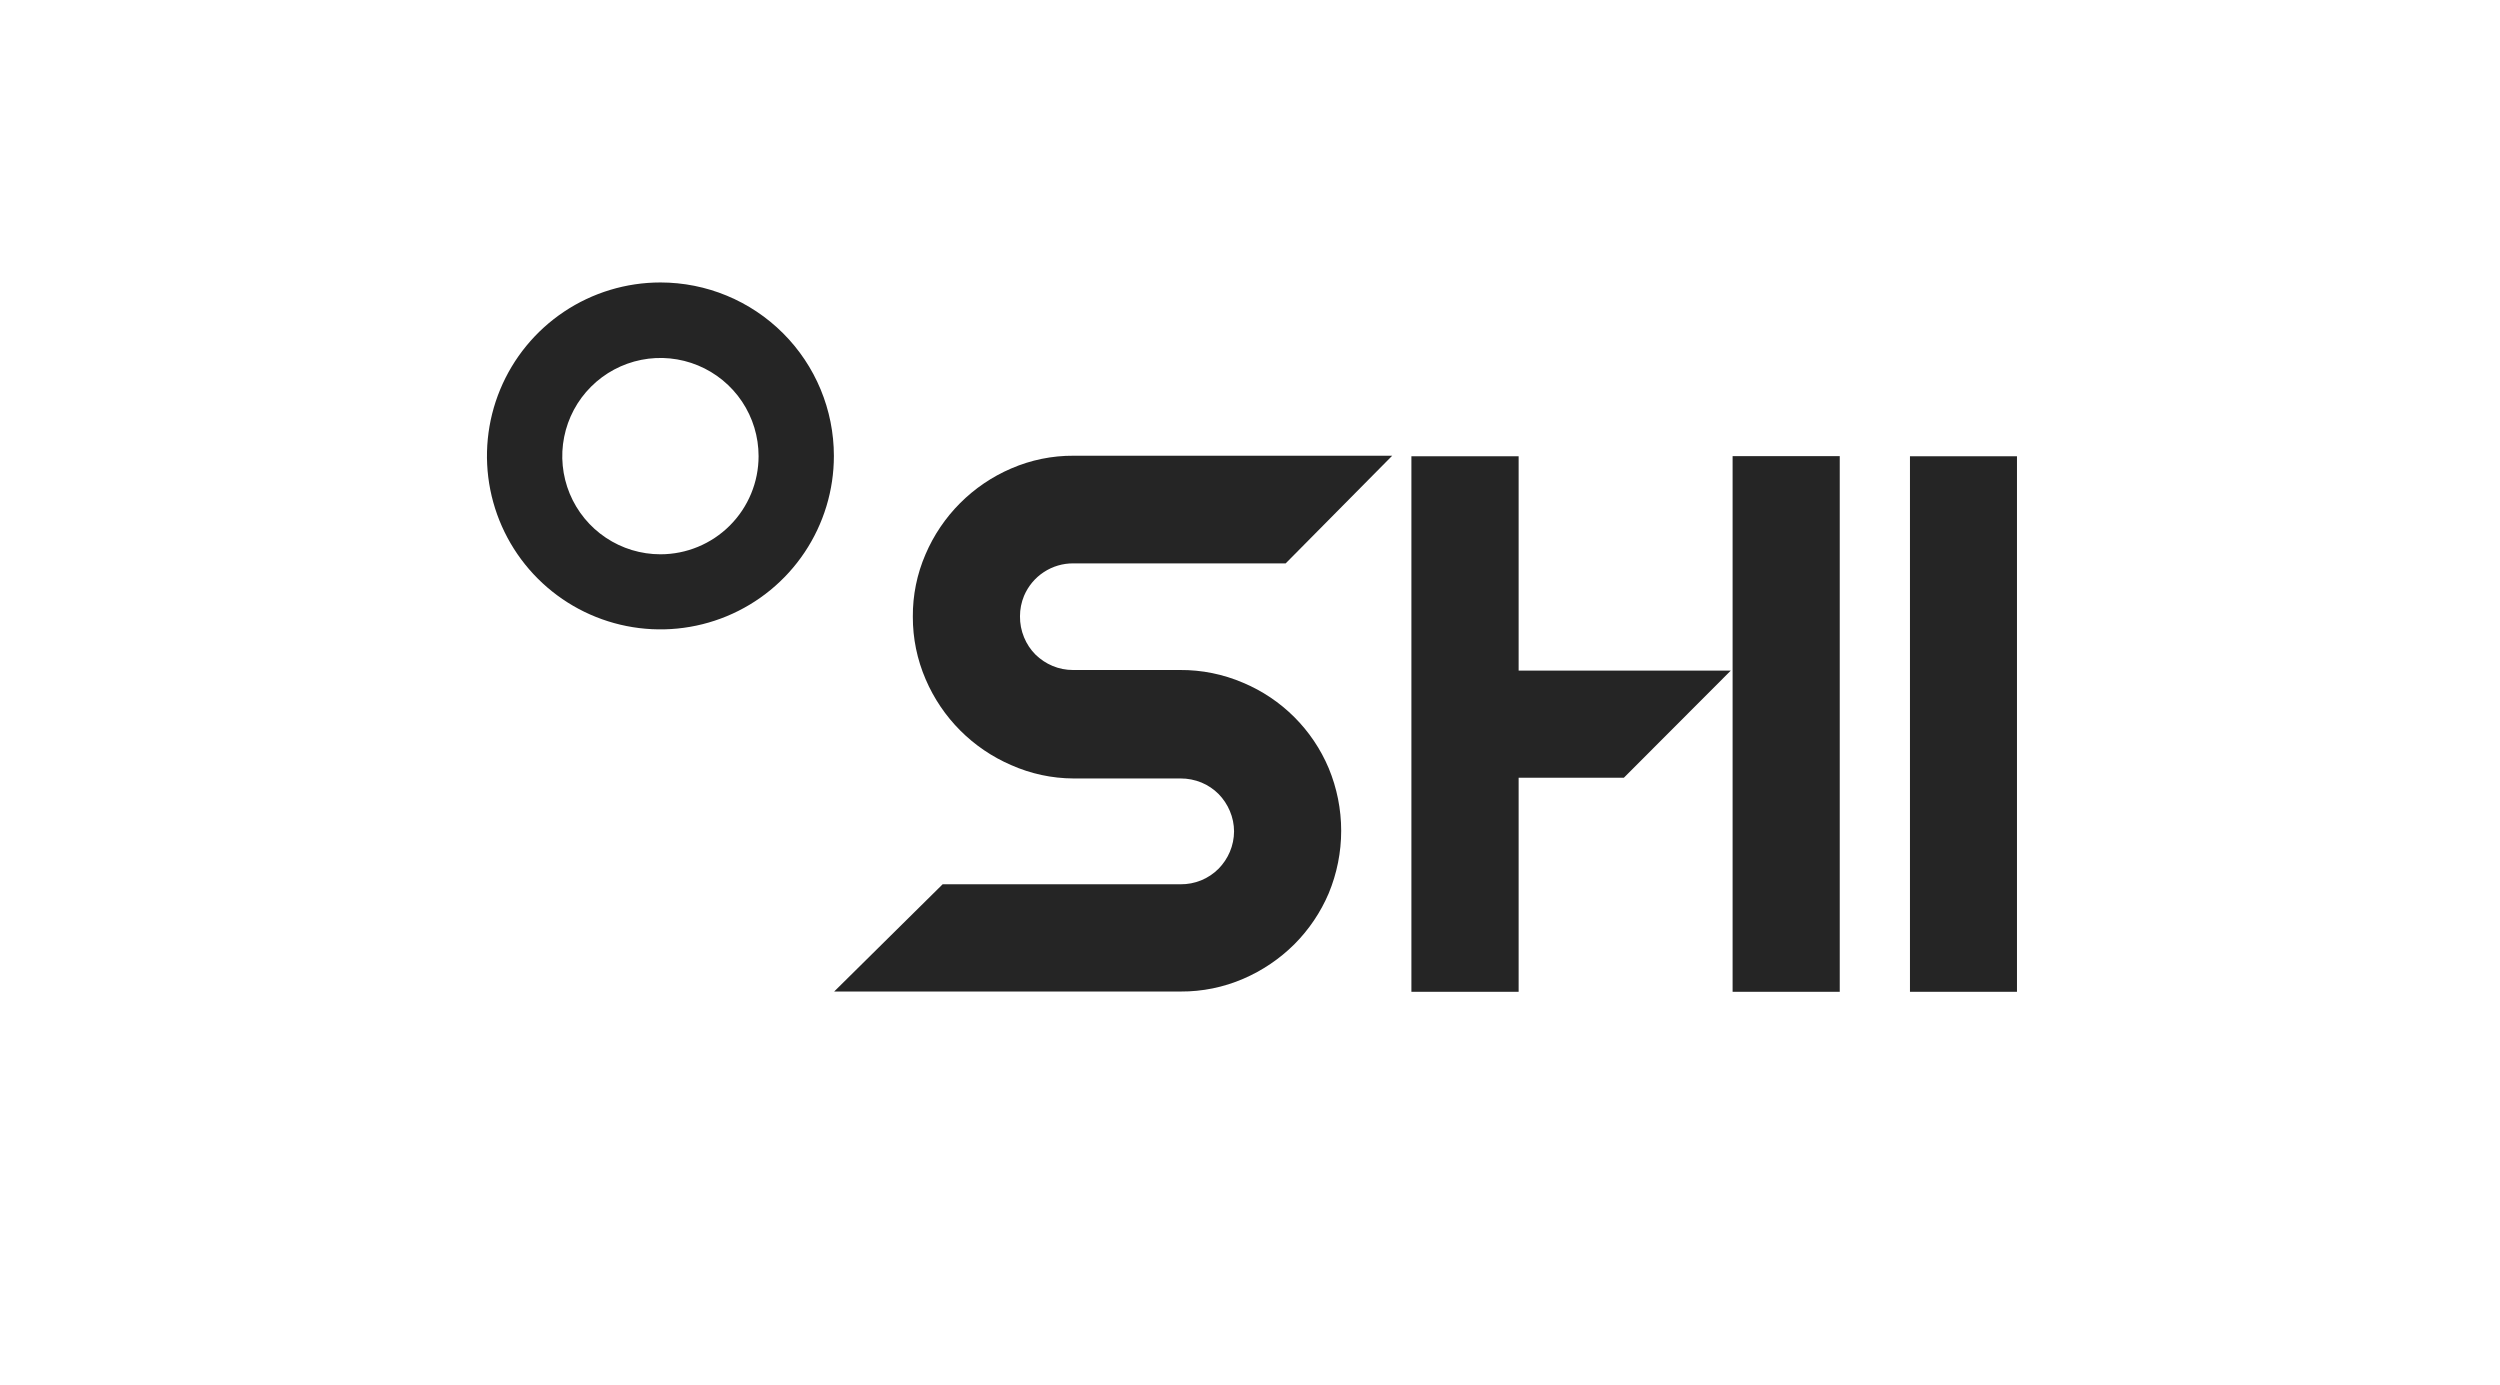 <svg width="148" height="82" viewBox="0 0 148 82" fill="none" xmlns="http://www.w3.org/2000/svg">
<g clip-path="url(#clip0_8452_25640)">
<path d="M119.413 58.716H113.07V27.009H119.413V58.716Z" fill="#252525"/>
<path d="M39.097 16.722C37.066 16.722 35.081 17.324 33.392 18.452C31.703 19.581 30.387 21.184 29.61 23.061C28.833 24.937 28.629 27.002 29.025 28.994C29.422 30.986 30.4 32.816 31.836 34.252C33.272 35.688 35.102 36.666 37.094 37.062C39.086 37.459 41.15 37.255 43.027 36.478C44.903 35.701 46.507 34.385 47.635 32.696C48.764 31.007 49.366 29.022 49.366 26.991C49.366 24.267 48.284 21.655 46.358 19.729C44.432 17.804 41.821 16.722 39.097 16.722ZM39.097 32.814C37.948 32.814 36.824 32.473 35.869 31.834C34.913 31.196 34.168 30.288 33.728 29.227C33.289 28.165 33.173 26.996 33.398 25.869C33.622 24.742 34.175 23.706 34.988 22.894C35.801 22.081 36.836 21.528 37.963 21.303C39.091 21.079 40.259 21.194 41.321 21.634C42.383 22.074 43.29 22.819 43.929 23.774C44.567 24.73 44.908 25.853 44.908 27.003C44.908 28.544 44.296 30.022 43.206 31.112C42.116 32.202 40.638 32.814 39.097 32.814Z" fill="#252525"/>
<path d="M89.903 39.7V27.009H83.555V58.716H89.903V46.043H96.131L102.462 39.7H89.903Z" fill="#252525"/>
<path d="M54.04 36.511C54.03 35.242 54.285 33.985 54.789 32.82C55.764 30.535 57.581 28.714 59.863 27.734C61.03 27.228 62.289 26.971 63.56 26.979H82.419L76.112 33.352H63.548C62.925 33.346 62.315 33.526 61.795 33.868C61.274 34.21 60.867 34.699 60.624 35.272C60.465 35.655 60.383 36.066 60.383 36.48C60.378 36.909 60.46 37.335 60.624 37.731C60.78 38.113 61.01 38.46 61.301 38.752C61.591 39.037 61.934 39.265 62.31 39.422C62.692 39.583 63.103 39.665 63.518 39.664H69.86C71.143 39.655 72.414 39.913 73.593 40.419C75.88 41.378 77.699 43.196 78.661 45.481C79.147 46.654 79.398 47.911 79.398 49.181C79.398 50.45 79.147 51.708 78.661 52.881C78.182 54.008 77.491 55.033 76.626 55.901C75.756 56.765 74.732 57.458 73.605 57.943C72.437 58.448 71.176 58.705 69.903 58.698H49.383L55.804 52.349H69.891C70.307 52.353 70.721 52.274 71.107 52.117C71.493 51.959 71.843 51.726 72.138 51.431C72.422 51.142 72.649 50.801 72.808 50.428C72.969 50.046 73.054 49.635 73.056 49.22C73.055 48.805 72.971 48.394 72.808 48.012C72.651 47.636 72.423 47.294 72.138 47.003C71.849 46.714 71.506 46.484 71.129 46.327C70.736 46.166 70.315 46.083 69.891 46.085H63.548C62.278 46.08 61.023 45.81 59.863 45.294C57.588 44.314 55.776 42.497 54.801 40.22C54.294 39.049 54.035 37.786 54.04 36.511Z" fill="#252525"/>
<path d="M108.913 58.715H102.57V27.002H108.913V58.715Z" fill="#252525"/>
</g>
<defs>
<clipPath id="clip0_8452_25640">
<rect width="90.608" height="42" fill="white" transform="translate(28.797 16.721)"/>
</clipPath>
</defs>
</svg>
